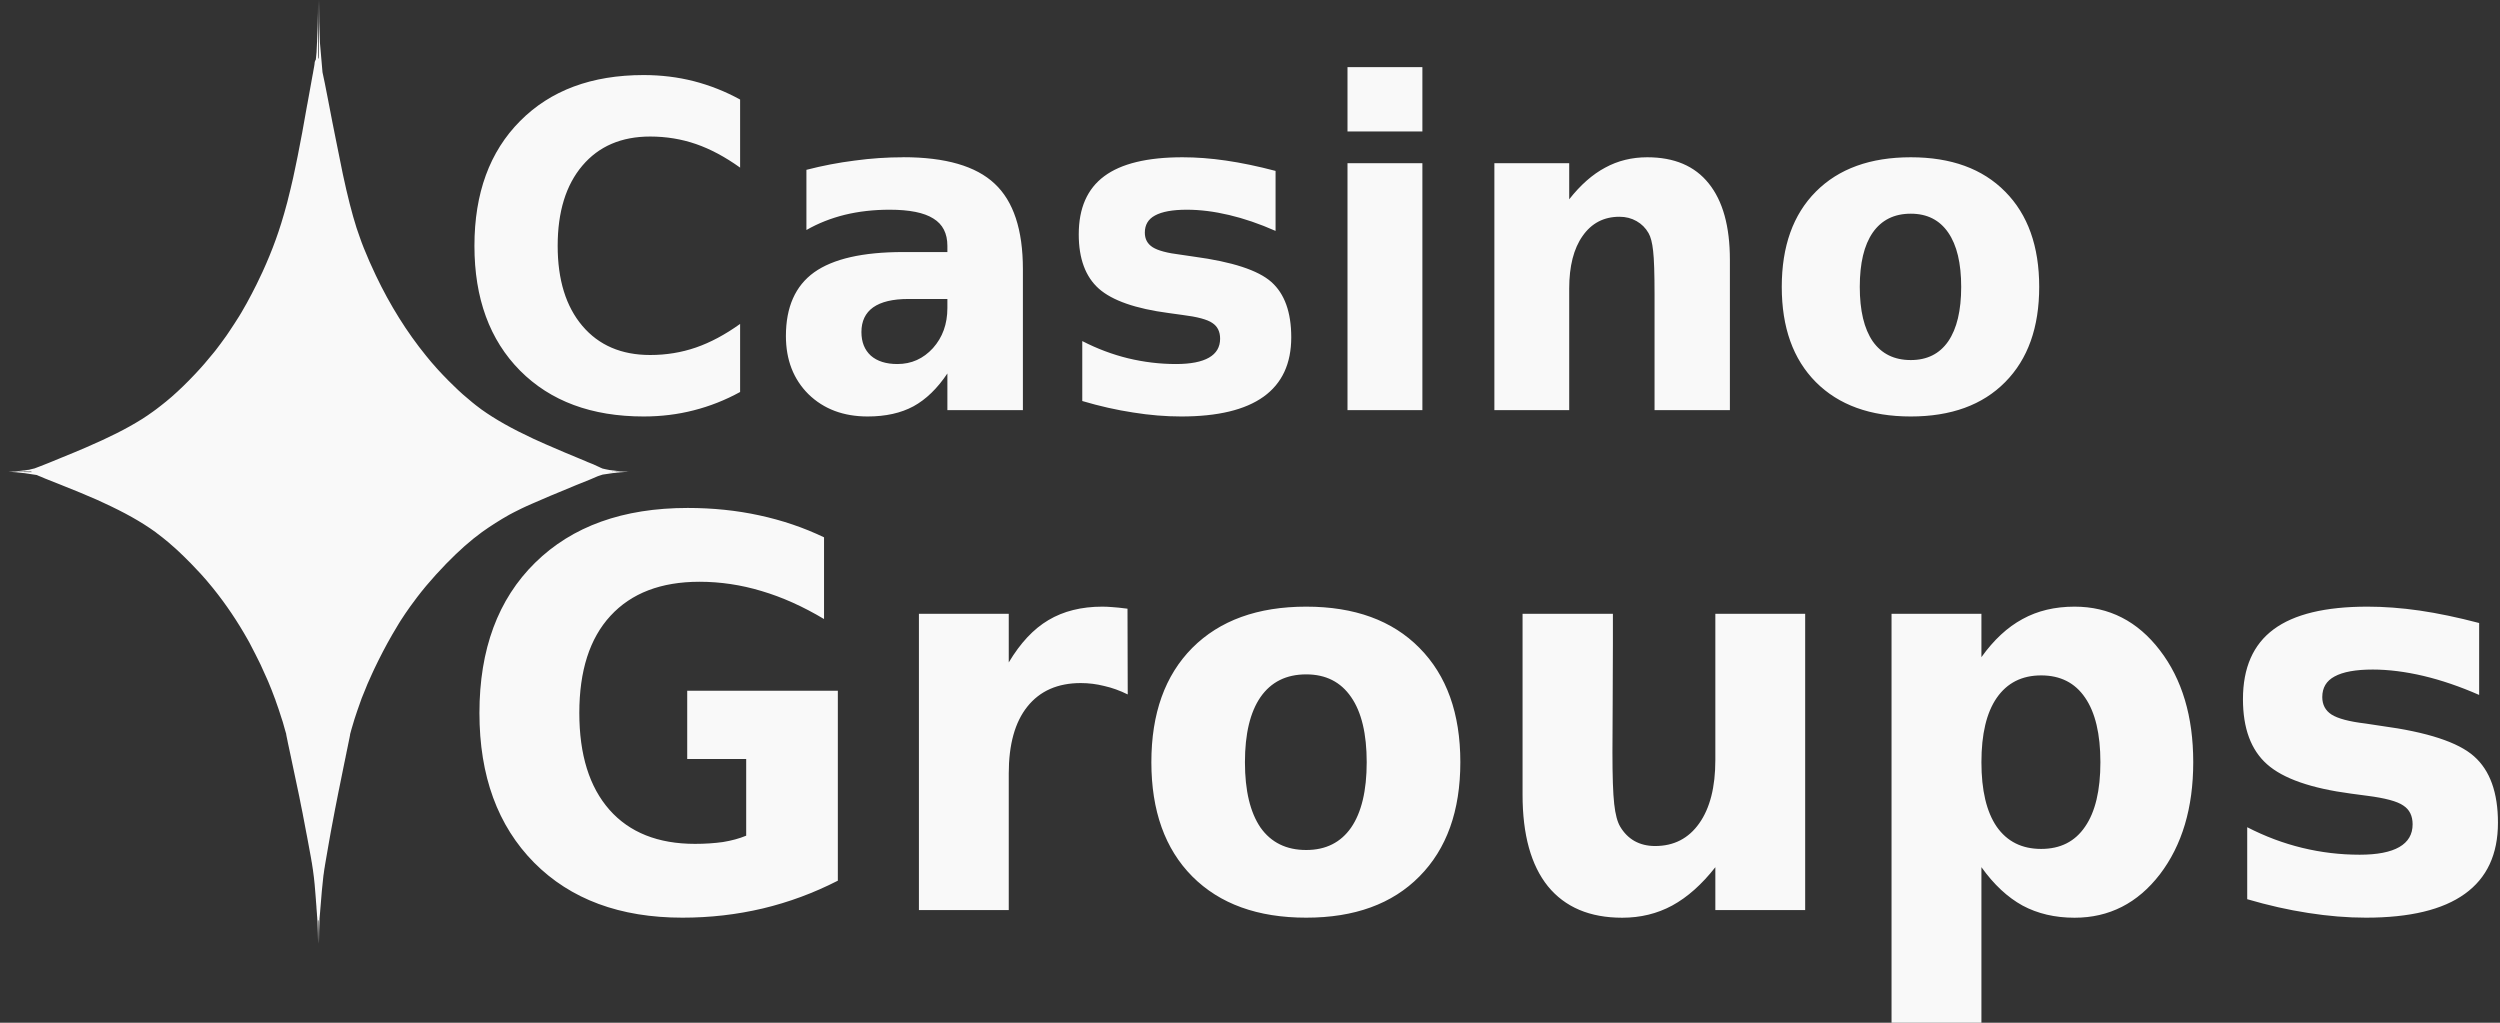 <svg width="44" height="18" viewBox="0 0 44 18" fill="none" xmlns="http://www.w3.org/2000/svg">
<rect x="0" y="0" width="44" height="18" fill="#333333" stroke="none"/>
<path d="M5.598 0C5.598 0.321 5.587 0.625 5.571 0.922C5.574 0.889 5.576 0.87 5.579 0.847C5.577 0.858 5.572 0.913 5.57 0.932C5.567 0.969 5.566 0.97 5.562 1.014C5.561 1.024 5.56 1.03 5.559 1.04C5.559 1.04 5.558 1.049 5.558 1.05C5.545 1.068 5.536 1.095 5.536 1.126C5.536 1.13 5.531 1.159 5.53 1.165C5.524 1.195 5.518 1.225 5.512 1.265C5.51 1.274 5.509 1.28 5.508 1.289C5.505 1.304 5.503 1.313 5.5 1.33C5.466 1.528 5.441 1.651 5.411 1.823C5.409 1.833 5.407 1.842 5.405 1.852C5.346 2.193 5.292 2.484 5.239 2.748C5.224 2.821 5.209 2.897 5.194 2.965C5.182 3.023 5.17 3.081 5.158 3.135C5.129 3.264 5.1 3.384 5.071 3.497C5.067 3.514 5.062 3.533 5.058 3.551C5.022 3.688 4.985 3.816 4.947 3.939C4.947 3.939 4.947 3.94 4.946 3.941C4.917 4.035 4.886 4.126 4.854 4.215C4.819 4.312 4.783 4.406 4.744 4.5C4.705 4.595 4.665 4.688 4.621 4.784C4.587 4.858 4.552 4.931 4.517 5.002C4.489 5.058 4.461 5.114 4.432 5.169C4.373 5.282 4.313 5.392 4.25 5.498C4.237 5.519 4.225 5.54 4.212 5.561C4.185 5.606 4.156 5.65 4.128 5.693C4.097 5.742 4.066 5.79 4.033 5.837C4.016 5.863 3.998 5.889 3.98 5.915C3.947 5.961 3.914 6.006 3.881 6.051C3.851 6.091 3.821 6.13 3.791 6.17C3.781 6.182 3.771 6.194 3.761 6.207C3.658 6.335 3.551 6.459 3.437 6.58C3.292 6.734 3.157 6.865 3.02 6.985C2.986 7.014 2.952 7.042 2.919 7.07C2.862 7.115 2.806 7.161 2.748 7.204C2.73 7.217 2.712 7.231 2.693 7.244C2.628 7.291 2.561 7.337 2.491 7.381C2.489 7.382 2.488 7.382 2.487 7.383C2.225 7.547 1.919 7.7 1.52 7.872C1.519 7.872 1.518 7.873 1.516 7.874C1.382 7.932 1.237 7.992 1.079 8.056C1.07 8.06 1.065 8.061 1.055 8.066C0.994 8.09 0.937 8.116 0.875 8.14C0.862 8.146 0.848 8.151 0.835 8.156C0.763 8.184 0.634 8.236 0.608 8.244C0.577 8.251 0.557 8.257 0.524 8.264C0.527 8.263 0.53 8.263 0.533 8.263C0.53 8.263 0.527 8.264 0.524 8.265C0.523 8.266 0.522 8.266 0.521 8.266C0.298 8.299 0.158 8.304 0.152 8.304L0.176 8.304L0.553 8.299C0.553 8.3 0.552 8.301 0.552 8.302L0.553 8.302V8.303L0.553 8.303L0.553 8.304V8.304L0.553 8.305V8.305C0.554 8.306 0.557 8.308 0.557 8.309L0.558 8.309V8.31L0.175 8.304H0.151C0.158 8.304 0.341 8.307 0.645 8.36H0.646C0.646 8.36 0.651 8.361 0.652 8.362C0.666 8.369 0.677 8.375 0.695 8.381C0.706 8.385 0.714 8.388 0.725 8.393C0.749 8.403 0.768 8.413 0.795 8.423C0.888 8.459 0.966 8.491 1.052 8.525C1.054 8.526 1.055 8.526 1.057 8.527C1.185 8.577 1.299 8.624 1.411 8.67C1.503 8.708 1.592 8.746 1.676 8.783C1.685 8.787 1.693 8.791 1.702 8.794C1.742 8.813 1.783 8.831 1.821 8.849C2.193 9.02 2.483 9.182 2.737 9.365C2.747 9.373 2.757 9.381 2.767 9.389C2.832 9.437 2.895 9.487 2.957 9.539C3.002 9.577 3.046 9.615 3.091 9.656C3.11 9.673 3.128 9.69 3.147 9.708C3.21 9.767 3.274 9.829 3.339 9.896C3.341 9.898 3.343 9.899 3.345 9.901C3.358 9.915 3.371 9.929 3.385 9.943C3.432 9.992 3.479 10.041 3.524 10.09C3.525 10.092 3.527 10.093 3.529 10.095C3.601 10.174 3.671 10.256 3.74 10.341C3.746 10.347 3.751 10.355 3.757 10.362C3.978 10.637 4.18 10.937 4.36 11.257C4.369 11.274 4.378 11.291 4.388 11.307C4.425 11.376 4.461 11.446 4.496 11.516C4.52 11.563 4.544 11.61 4.567 11.658C4.569 11.662 4.571 11.667 4.573 11.671C4.577 11.678 4.58 11.685 4.584 11.693L4.586 11.697C4.597 11.72 4.607 11.744 4.618 11.768C4.645 11.827 4.672 11.886 4.697 11.943C4.705 11.96 4.713 11.977 4.72 11.995C4.762 12.096 4.803 12.197 4.84 12.3C4.842 12.306 4.845 12.31 4.847 12.316C4.848 12.319 4.848 12.321 4.849 12.326C4.887 12.428 4.921 12.532 4.954 12.637C4.962 12.661 4.97 12.683 4.977 12.707C4.991 12.753 5.003 12.8 5.016 12.846C5.022 12.868 5.03 12.892 5.036 12.914V12.915V12.915L5.037 12.915V12.916V12.917V12.917L5.037 12.92C5.037 12.921 5.037 12.921 5.037 12.921V12.922V12.923C5.037 12.923 5.038 12.925 5.038 12.925V12.926V12.926C5.038 12.927 5.037 12.927 5.038 12.927V12.928C5.038 12.928 5.038 12.93 5.038 12.93V12.931V12.931C5.039 12.938 5.043 12.953 5.045 12.966C5.046 12.973 5.046 12.975 5.049 12.985C5.05 12.99 5.05 12.992 5.052 12.999C5.053 13.004 5.056 13.019 5.057 13.024L5.057 13.024C5.057 13.025 5.058 13.027 5.058 13.027C5.061 13.039 5.06 13.038 5.063 13.053C5.063 13.054 5.063 13.054 5.063 13.055C5.074 13.105 5.089 13.175 5.103 13.242C5.104 13.249 5.106 13.255 5.107 13.261C5.111 13.278 5.113 13.29 5.117 13.308C5.117 13.311 5.118 13.313 5.119 13.315C5.12 13.321 5.121 13.325 5.122 13.332C5.191 13.656 5.234 13.855 5.269 14.028C5.27 14.034 5.272 14.043 5.273 14.049V14.05C5.276 14.062 5.279 14.076 5.281 14.088C5.282 14.094 5.283 14.1 5.284 14.105C5.289 14.13 5.294 14.156 5.299 14.181C5.306 14.213 5.313 14.245 5.319 14.279C5.322 14.293 5.324 14.305 5.327 14.319C5.331 14.339 5.334 14.358 5.338 14.379C5.34 14.39 5.343 14.402 5.345 14.414C5.359 14.488 5.373 14.56 5.391 14.657L5.404 14.723C5.409 14.75 5.412 14.768 5.417 14.793C5.417 14.795 5.418 14.796 5.418 14.798C5.439 14.912 5.459 15.02 5.474 15.102C5.474 15.105 5.475 15.11 5.476 15.114C5.479 15.131 5.483 15.152 5.485 15.169C5.486 15.173 5.487 15.178 5.488 15.182C5.494 15.219 5.499 15.254 5.504 15.288C5.505 15.293 5.506 15.299 5.507 15.305C5.508 15.31 5.508 15.317 5.509 15.322C5.52 15.4 5.529 15.472 5.536 15.549C5.537 15.554 5.537 15.562 5.538 15.568C5.545 15.646 5.552 15.731 5.56 15.836C5.56 15.838 5.56 15.841 5.56 15.844C5.563 15.883 5.565 15.911 5.569 15.957C5.569 15.965 5.57 15.971 5.57 15.979C5.573 16.017 5.575 16.039 5.578 16.083C5.579 16.096 5.579 16.104 5.58 16.117C5.581 16.123 5.582 16.143 5.583 16.148C5.583 16.154 5.584 16.167 5.584 16.172C5.586 16.189 5.587 16.203 5.588 16.214C5.591 16.344 5.598 16.473 5.598 16.608L5.602 16.217C5.604 16.205 5.606 16.197 5.608 16.192C5.608 16.191 5.61 16.19 5.611 16.19L5.614 16.606C5.614 16.456 5.619 16.312 5.624 16.169V16.169C5.624 16.168 5.624 16.168 5.624 16.166V16.166C5.624 16.165 5.624 16.161 5.624 16.159C5.624 16.158 5.625 16.154 5.625 16.152C5.625 16.151 5.625 16.15 5.626 16.148C5.626 16.148 5.626 16.147 5.626 16.146C5.626 16.145 5.626 16.142 5.626 16.141C5.628 16.122 5.631 16.089 5.634 16.049C5.634 16.044 5.635 16.042 5.635 16.037C5.635 16.036 5.635 16.036 5.635 16.035V16.034C5.638 15.991 5.641 15.965 5.644 15.927C5.659 15.736 5.67 15.608 5.684 15.49C5.686 15.467 5.689 15.445 5.691 15.423C5.692 15.421 5.692 15.418 5.692 15.416V15.415C5.693 15.412 5.693 15.408 5.693 15.405C5.694 15.397 5.696 15.389 5.697 15.381C5.699 15.367 5.701 15.352 5.703 15.337C5.703 15.337 5.703 15.336 5.703 15.336C5.705 15.322 5.707 15.308 5.709 15.293C5.711 15.281 5.713 15.267 5.716 15.254C5.717 15.246 5.718 15.24 5.719 15.232C5.724 15.198 5.731 15.16 5.738 15.121C5.751 15.042 5.765 14.959 5.785 14.85C5.798 14.778 5.807 14.724 5.818 14.664C5.823 14.637 5.828 14.609 5.833 14.582C5.853 14.471 5.873 14.365 5.894 14.259C5.896 14.248 5.898 14.237 5.9 14.226C5.9 14.223 5.901 14.22 5.902 14.218C5.92 14.125 5.938 14.033 5.96 13.923C5.964 13.907 5.966 13.893 5.97 13.876C5.971 13.867 5.973 13.86 5.975 13.851C6.001 13.722 6.029 13.584 6.063 13.416C6.064 13.411 6.065 13.408 6.066 13.403C6.067 13.395 6.068 13.39 6.07 13.383C6.071 13.374 6.073 13.367 6.075 13.358V13.358C6.075 13.356 6.075 13.355 6.076 13.354C6.076 13.351 6.076 13.351 6.077 13.349C6.077 13.348 6.077 13.348 6.077 13.347C6.078 13.343 6.079 13.341 6.08 13.337C6.083 13.32 6.085 13.308 6.088 13.292C6.089 13.291 6.089 13.291 6.089 13.29C6.091 13.278 6.093 13.269 6.096 13.257C6.097 13.253 6.097 13.248 6.098 13.244C6.103 13.219 6.108 13.196 6.113 13.173C6.117 13.152 6.123 13.123 6.127 13.104C6.131 13.086 6.142 13.03 6.145 13.016C6.146 13.012 6.152 12.985 6.152 12.982C6.154 12.975 6.155 12.968 6.156 12.961C6.156 12.96 6.159 12.948 6.159 12.947C6.16 12.945 6.16 12.942 6.16 12.94C6.16 12.939 6.16 12.939 6.161 12.936C6.161 12.935 6.16 12.936 6.161 12.934C6.161 12.932 6.161 12.932 6.161 12.93C6.162 12.927 6.161 12.926 6.162 12.925V12.925C6.162 12.924 6.162 12.922 6.162 12.922V12.922C6.17 12.892 6.178 12.861 6.186 12.834C6.203 12.772 6.221 12.715 6.239 12.656C6.271 12.559 6.303 12.462 6.338 12.367C6.347 12.341 6.357 12.314 6.366 12.288C6.389 12.23 6.412 12.172 6.437 12.114C6.447 12.088 6.457 12.063 6.468 12.037C6.494 11.976 6.522 11.915 6.55 11.854C6.562 11.828 6.575 11.801 6.587 11.774C6.685 11.568 6.791 11.364 6.903 11.17C6.942 11.103 6.981 11.036 7.022 10.97C7.031 10.957 7.038 10.943 7.047 10.93C7.047 10.929 7.047 10.929 7.048 10.928C7.103 10.842 7.16 10.759 7.218 10.677C7.258 10.621 7.299 10.566 7.341 10.511C7.444 10.376 7.553 10.246 7.67 10.117C7.729 10.052 7.789 9.988 7.851 9.924C8.084 9.686 8.276 9.516 8.484 9.364C8.635 9.256 8.804 9.149 8.966 9.058C9.021 9.029 9.075 9 9.138 8.97C9.152 8.963 9.165 8.956 9.18 8.949C9.235 8.922 9.303 8.892 9.365 8.865C9.54 8.788 9.797 8.678 10.071 8.567C10.096 8.557 10.111 8.55 10.135 8.54C10.163 8.529 10.181 8.522 10.21 8.51C10.361 8.451 10.422 8.424 10.496 8.392C10.507 8.388 10.514 8.384 10.524 8.38C10.555 8.37 10.594 8.356 10.606 8.353C10.87 8.309 11.028 8.305 11.05 8.305H11.067C11.067 8.305 11.057 8.304 11.057 8.304C11.058 8.304 11.067 8.304 11.067 8.304H11.053C11.034 8.303 10.92 8.298 10.731 8.273L10.664 8.26C10.644 8.257 10.625 8.251 10.606 8.247C10.604 8.246 10.595 8.242 10.592 8.241C10.584 8.237 10.57 8.232 10.56 8.227C10.554 8.225 10.55 8.222 10.543 8.218C10.539 8.217 10.538 8.216 10.535 8.215C10.505 8.201 10.48 8.188 10.444 8.173C10.403 8.157 10.371 8.143 10.332 8.128C10.327 8.125 10.324 8.123 10.318 8.121C10.034 8.005 9.807 7.908 9.599 7.817C9.527 7.785 9.456 7.753 9.39 7.723C9.011 7.546 8.722 7.384 8.474 7.207C8.441 7.182 8.408 7.157 8.375 7.132C8.353 7.115 8.332 7.097 8.31 7.08C8.308 7.077 8.305 7.076 8.303 7.074C8.251 7.032 8.199 6.988 8.146 6.941C8.089 6.891 8.034 6.838 7.979 6.784C7.947 6.753 7.915 6.723 7.882 6.689C7.88 6.687 7.878 6.685 7.876 6.682C7.82 6.625 7.765 6.569 7.707 6.505L7.701 6.498C7.695 6.492 7.689 6.484 7.682 6.477C7.62 6.408 7.559 6.337 7.5 6.263C7.163 5.849 6.865 5.373 6.615 4.848C6.533 4.676 6.466 4.523 6.404 4.368C6.391 4.334 6.377 4.3 6.364 4.265C6.351 4.229 6.338 4.192 6.325 4.155C6.308 4.106 6.291 4.057 6.274 4.007C6.194 3.755 6.118 3.458 6.034 3.065C6.001 2.91 5.961 2.707 5.914 2.471C5.869 2.246 5.829 2.049 5.775 1.762C5.726 1.503 5.7 1.383 5.676 1.272C5.665 1.146 5.653 1.024 5.643 0.891C5.638 0.819 5.635 0.799 5.631 0.754C5.621 0.511 5.616 0.261 5.616 0.003L5.614 0.978C5.614 1.003 5.612 1.013 5.611 1.032C5.609 1.03 5.607 1.028 5.604 1.027C5.603 1.026 5.603 1.026 5.602 1.026L5.598 0ZM5.589 0.729V0.742L5.588 0.741V0.735V0.734V0.734L5.589 0.729ZM5.59 0.733C5.59 0.732 5.59 0.737 5.59 0.737C5.59 0.737 5.589 0.737 5.589 0.738C5.589 0.738 5.59 0.733 5.59 0.733ZM23.716 1.181V2.314H25.034V1.181H23.716ZM11.328 1.321C10.413 1.321 9.688 1.591 9.153 2.131C8.618 2.669 8.35 3.401 8.35 4.327C8.35 5.251 8.618 5.983 9.153 6.523C9.688 7.061 10.413 7.33 11.328 7.33C11.635 7.33 11.93 7.294 12.212 7.221C12.494 7.149 12.766 7.042 13.026 6.899V5.701C12.763 5.889 12.504 6.028 12.249 6.116C11.994 6.204 11.725 6.248 11.443 6.248C10.937 6.248 10.539 6.077 10.25 5.736C9.96 5.394 9.815 4.925 9.815 4.327C9.815 3.727 9.96 3.257 10.25 2.915C10.539 2.574 10.937 2.403 11.443 2.403C11.725 2.403 11.994 2.447 12.249 2.535C12.504 2.623 12.763 2.762 13.026 2.95V1.752C12.766 1.609 12.494 1.502 12.212 1.429C11.93 1.357 11.635 1.321 11.328 1.321ZM15.897 2.768C15.613 2.768 15.328 2.787 15.043 2.826C14.758 2.862 14.475 2.916 14.193 2.989V4.048C14.401 3.929 14.627 3.84 14.87 3.78C15.113 3.721 15.375 3.691 15.658 3.691C16.006 3.691 16.263 3.742 16.427 3.846C16.592 3.947 16.674 4.107 16.674 4.327V4.436H15.897C15.185 4.436 14.663 4.555 14.329 4.793C13.998 5.031 13.832 5.404 13.832 5.914C13.832 6.333 13.964 6.674 14.229 6.938C14.497 7.199 14.844 7.33 15.271 7.33C15.588 7.33 15.856 7.27 16.077 7.151C16.298 7.03 16.497 6.837 16.674 6.573V7.218H18.003V4.738C18.003 4.043 17.837 3.541 17.506 3.233C17.177 2.923 16.641 2.767 15.897 2.767V2.768ZM20.812 2.768C20.193 2.768 19.734 2.879 19.435 3.101C19.135 3.323 18.986 3.665 18.986 4.125C18.986 4.552 19.104 4.87 19.339 5.08C19.575 5.289 19.986 5.433 20.572 5.51L20.804 5.542C21.072 5.575 21.25 5.623 21.338 5.685C21.429 5.745 21.474 5.837 21.474 5.961C21.474 6.108 21.409 6.219 21.279 6.294C21.149 6.369 20.955 6.407 20.698 6.407C20.413 6.407 20.132 6.373 19.854 6.306C19.579 6.239 19.311 6.138 19.048 6.003V7.058C19.355 7.149 19.653 7.216 19.943 7.26C20.235 7.307 20.517 7.33 20.79 7.33C21.433 7.33 21.916 7.214 22.24 6.981C22.564 6.748 22.726 6.4 22.726 5.937C22.726 5.495 22.609 5.17 22.376 4.963C22.143 4.756 21.689 4.608 21.014 4.517L20.782 4.483C20.544 4.454 20.378 4.41 20.285 4.35C20.194 4.291 20.149 4.206 20.149 4.094C20.149 3.957 20.209 3.856 20.329 3.792C20.452 3.725 20.639 3.691 20.889 3.691C21.122 3.691 21.37 3.722 21.632 3.784C21.895 3.846 22.167 3.939 22.45 4.064V3.008C22.136 2.925 21.845 2.865 21.577 2.826C21.31 2.787 21.055 2.768 20.812 2.768ZM28.992 2.768C28.722 2.768 28.475 2.828 28.252 2.95C28.028 3.069 27.817 3.255 27.618 3.508V2.872H26.301V7.218H27.618V5.08C27.618 4.684 27.697 4.375 27.854 4.153C28.011 3.928 28.227 3.815 28.502 3.815C28.615 3.815 28.715 3.841 28.804 3.892C28.892 3.942 28.962 4.011 29.014 4.102C29.053 4.169 29.08 4.274 29.095 4.416C29.112 4.558 29.12 4.817 29.12 5.193V6.787V7.218H30.446V4.572C30.446 3.984 30.322 3.537 30.074 3.229C29.828 2.921 29.468 2.768 28.992 2.768ZM33.63 2.768C32.918 2.768 32.361 2.969 31.959 3.373C31.558 3.776 31.359 4.335 31.359 5.049C31.359 5.763 31.558 6.321 31.959 6.725C32.361 7.128 32.918 7.33 33.63 7.33C34.339 7.33 34.893 7.128 35.291 6.725C35.691 6.321 35.89 5.763 35.89 5.049C35.89 4.335 35.691 3.776 35.291 3.373C34.893 2.969 34.339 2.768 33.63 2.768ZM23.716 2.872V7.218H25.034V2.872L23.716 2.872ZM33.63 3.761C33.917 3.761 34.137 3.872 34.289 4.094C34.441 4.314 34.517 4.632 34.517 5.049C34.517 5.465 34.441 5.785 34.289 6.007C34.137 6.227 33.917 6.337 33.63 6.337C33.338 6.337 33.115 6.227 32.96 6.007C32.808 5.785 32.732 5.465 32.732 5.049C32.732 4.632 32.808 4.314 32.96 4.094C33.115 3.872 33.338 3.761 33.63 3.761ZM15.989 5.262H16.674V5.421C16.674 5.703 16.589 5.938 16.42 6.127C16.25 6.313 16.042 6.407 15.794 6.407C15.595 6.407 15.439 6.358 15.326 6.259C15.216 6.158 15.161 6.02 15.161 5.844C15.161 5.653 15.23 5.508 15.367 5.41C15.507 5.311 15.714 5.262 15.989 5.262ZM0.512 8.268C0.509 8.269 0.505 8.271 0.501 8.272L0.497 8.272C0.499 8.272 0.499 8.271 0.501 8.271C0.505 8.27 0.509 8.269 0.512 8.268V8.268ZM0.492 8.271C0.492 8.271 0.492 8.271 0.491 8.271C0.481 8.273 0.445 8.28 0.442 8.281L0.442 8.281L0.422 8.286H0.422H0.416L0.442 8.28L0.492 8.271ZM0.418 8.287H0.421L0.419 8.287H0.419H0.418H0.415L0.418 8.287ZM0.421 8.289H0.424L0.418 8.29H0.416L0.421 8.289ZM0.421 8.291H0.554L0.416 8.292L0.421 8.291ZM0.145 8.3L0.149 8.301C0.149 8.301 0.152 8.3 0.152 8.3H0.145ZM10.771 8.3H10.781C10.778 8.301 10.775 8.301 10.773 8.303L10.772 8.302C10.772 8.302 10.771 8.301 10.771 8.301L10.771 8.3ZM10.689 8.301L10.694 8.301L10.691 8.302C10.69 8.301 10.69 8.301 10.69 8.301L10.689 8.302H10.689L10.689 8.301ZM10.815 8.301H10.816L11.028 8.305L10.858 8.308H10.857L10.816 8.302C10.819 8.303 10.821 8.306 10.824 8.307L10.809 8.306C10.81 8.306 10.81 8.306 10.811 8.306C10.813 8.305 10.814 8.302 10.816 8.302L10.815 8.301ZM10.72 8.305L10.723 8.305C10.723 8.305 10.723 8.306 10.723 8.306C10.723 8.306 10.722 8.306 10.721 8.306C10.721 8.305 10.72 8.305 10.719 8.305H10.72ZM10.776 8.305C10.778 8.305 10.78 8.305 10.782 8.305C10.783 8.305 10.784 8.305 10.788 8.305H10.788C10.79 8.305 10.793 8.305 10.795 8.305C10.796 8.306 10.797 8.307 10.798 8.307C10.803 8.309 10.809 8.307 10.815 8.307L10.779 8.309C10.778 8.308 10.777 8.306 10.776 8.305L10.776 8.305ZM10.761 8.307C10.761 8.307 10.762 8.307 10.762 8.307L10.772 8.309H10.764C10.763 8.309 10.762 8.308 10.761 8.307ZM10.74 8.307L10.751 8.309H10.747H10.744H10.741C10.74 8.308 10.74 8.308 10.739 8.307H10.74ZM10.716 8.308H10.727C10.727 8.308 10.728 8.309 10.728 8.309H10.725H10.716C10.716 8.309 10.716 8.308 10.716 8.308H10.716ZM12.104 8.94C10.967 8.94 10.072 9.261 9.418 9.904C8.765 10.546 8.438 11.428 8.438 12.548C8.438 13.656 8.759 14.534 9.401 15.183C10.043 15.829 10.913 16.151 12.011 16.151C12.497 16.151 12.969 16.097 13.425 15.989C13.882 15.88 14.322 15.717 14.746 15.5V12.157H12.095V13.358H13.133V14.708C13.013 14.758 12.876 14.795 12.723 14.82C12.572 14.841 12.409 14.852 12.232 14.852C11.582 14.852 11.079 14.652 10.726 14.252C10.373 13.851 10.196 13.283 10.196 12.548C10.196 11.806 10.378 11.236 10.744 10.839C11.112 10.439 11.634 10.239 12.312 10.239C12.677 10.239 13.041 10.293 13.403 10.402C13.768 10.51 14.135 10.675 14.503 10.895V9.457C14.147 9.286 13.767 9.157 13.363 9.07C12.963 8.983 12.543 8.94 12.104 8.94L12.104 8.94ZM19.402 10.677C19.034 10.677 18.717 10.756 18.452 10.914C18.19 11.069 17.958 11.317 17.754 11.659V10.803H16.173V16.017H17.754V13.614C17.754 13.102 17.863 12.71 18.081 12.437C18.302 12.16 18.616 12.022 19.022 12.022C19.161 12.022 19.298 12.039 19.433 12.073C19.572 12.104 19.71 12.154 19.848 12.222L19.844 10.713C19.726 10.698 19.636 10.688 19.575 10.685C19.513 10.68 19.455 10.677 19.402 10.677L19.402 10.677ZM22.989 10.677C22.135 10.677 21.467 10.919 20.984 11.403C20.504 11.887 20.264 12.557 20.264 13.414C20.264 14.271 20.504 14.941 20.984 15.425C21.467 15.909 22.135 16.151 22.989 16.151C23.84 16.151 24.505 15.909 24.982 15.425C25.462 14.941 25.702 14.271 25.702 13.414C25.702 12.557 25.462 11.887 24.982 11.403C24.505 10.919 23.84 10.677 22.989 10.677ZM36.512 10.677C36.167 10.677 35.862 10.749 35.597 10.895C35.332 11.038 35.091 11.261 34.873 11.566V10.803H33.291V18H34.873V15.262C35.091 15.567 35.332 15.792 35.597 15.938C35.862 16.08 36.167 16.152 36.512 16.152C37.121 16.152 37.622 15.897 38.014 15.388C38.405 14.876 38.601 14.218 38.601 13.414C38.601 12.61 38.405 11.954 38.014 11.445C37.622 10.933 37.121 10.677 36.512 10.677V10.677ZM41.667 10.677C40.925 10.677 40.374 10.81 40.015 11.077C39.655 11.344 39.476 11.754 39.476 12.306C39.476 12.818 39.617 13.2 39.9 13.451C40.183 13.703 40.676 13.875 41.38 13.968L41.658 14.005C41.979 14.046 42.193 14.103 42.299 14.178C42.408 14.249 42.462 14.359 42.462 14.508C42.462 14.685 42.384 14.818 42.228 14.908C42.072 14.998 41.839 15.043 41.53 15.043C41.188 15.043 40.851 15.003 40.518 14.922C40.188 14.842 39.866 14.721 39.551 14.559V15.826C39.919 15.934 40.277 16.015 40.624 16.068C40.975 16.123 41.313 16.151 41.64 16.151C42.412 16.151 42.992 16.012 43.381 15.732C43.77 15.453 43.964 15.036 43.964 14.48C43.964 13.949 43.824 13.56 43.544 13.312C43.265 13.063 42.72 12.885 41.91 12.776L41.632 12.734C41.346 12.7 41.147 12.647 41.035 12.576C40.926 12.505 40.872 12.402 40.872 12.269C40.872 12.104 40.944 11.983 41.088 11.906C41.236 11.825 41.459 11.784 41.76 11.784C42.039 11.784 42.337 11.822 42.652 11.896C42.967 11.971 43.294 12.082 43.633 12.231V10.965C43.256 10.866 42.907 10.793 42.586 10.746C42.265 10.7 41.959 10.677 41.667 10.677ZM26.797 10.803V13.987C26.797 14.692 26.946 15.229 27.243 15.598C27.544 15.967 27.98 16.152 28.551 16.152C28.872 16.152 29.165 16.081 29.43 15.938C29.698 15.792 29.951 15.567 30.19 15.263V16.017H31.771V10.803H30.19V13.377C30.19 13.852 30.096 14.223 29.907 14.49C29.719 14.757 29.46 14.89 29.13 14.89C28.994 14.89 28.873 14.861 28.767 14.802C28.664 14.743 28.581 14.659 28.516 14.55C28.466 14.467 28.43 14.333 28.41 14.15C28.389 13.964 28.379 13.661 28.379 13.242C28.379 13.099 28.38 12.815 28.383 12.39C28.386 11.962 28.387 11.607 28.387 11.324V10.803L26.797 10.803ZM22.989 11.869C23.334 11.869 23.597 12.002 23.78 12.269C23.963 12.533 24.054 12.915 24.054 13.415C24.054 13.914 23.963 14.298 23.78 14.565C23.597 14.828 23.334 14.96 22.989 14.96C22.639 14.96 22.371 14.828 22.185 14.565C22.003 14.298 21.911 13.914 21.911 13.415C21.911 12.915 22.003 12.533 22.185 12.269C22.371 12.002 22.639 11.869 22.989 11.869ZM35.924 11.887C36.263 11.887 36.52 12.018 36.697 12.278C36.877 12.539 36.967 12.918 36.967 13.415C36.967 13.911 36.877 14.29 36.697 14.55C36.52 14.811 36.263 14.941 35.924 14.941C35.585 14.941 35.325 14.811 35.142 14.55C34.962 14.287 34.873 13.908 34.873 13.415C34.873 12.921 34.962 12.544 35.142 12.283C35.325 12.019 35.585 11.887 35.924 11.887Z" fill="#F9F9F9"/>
</svg>
